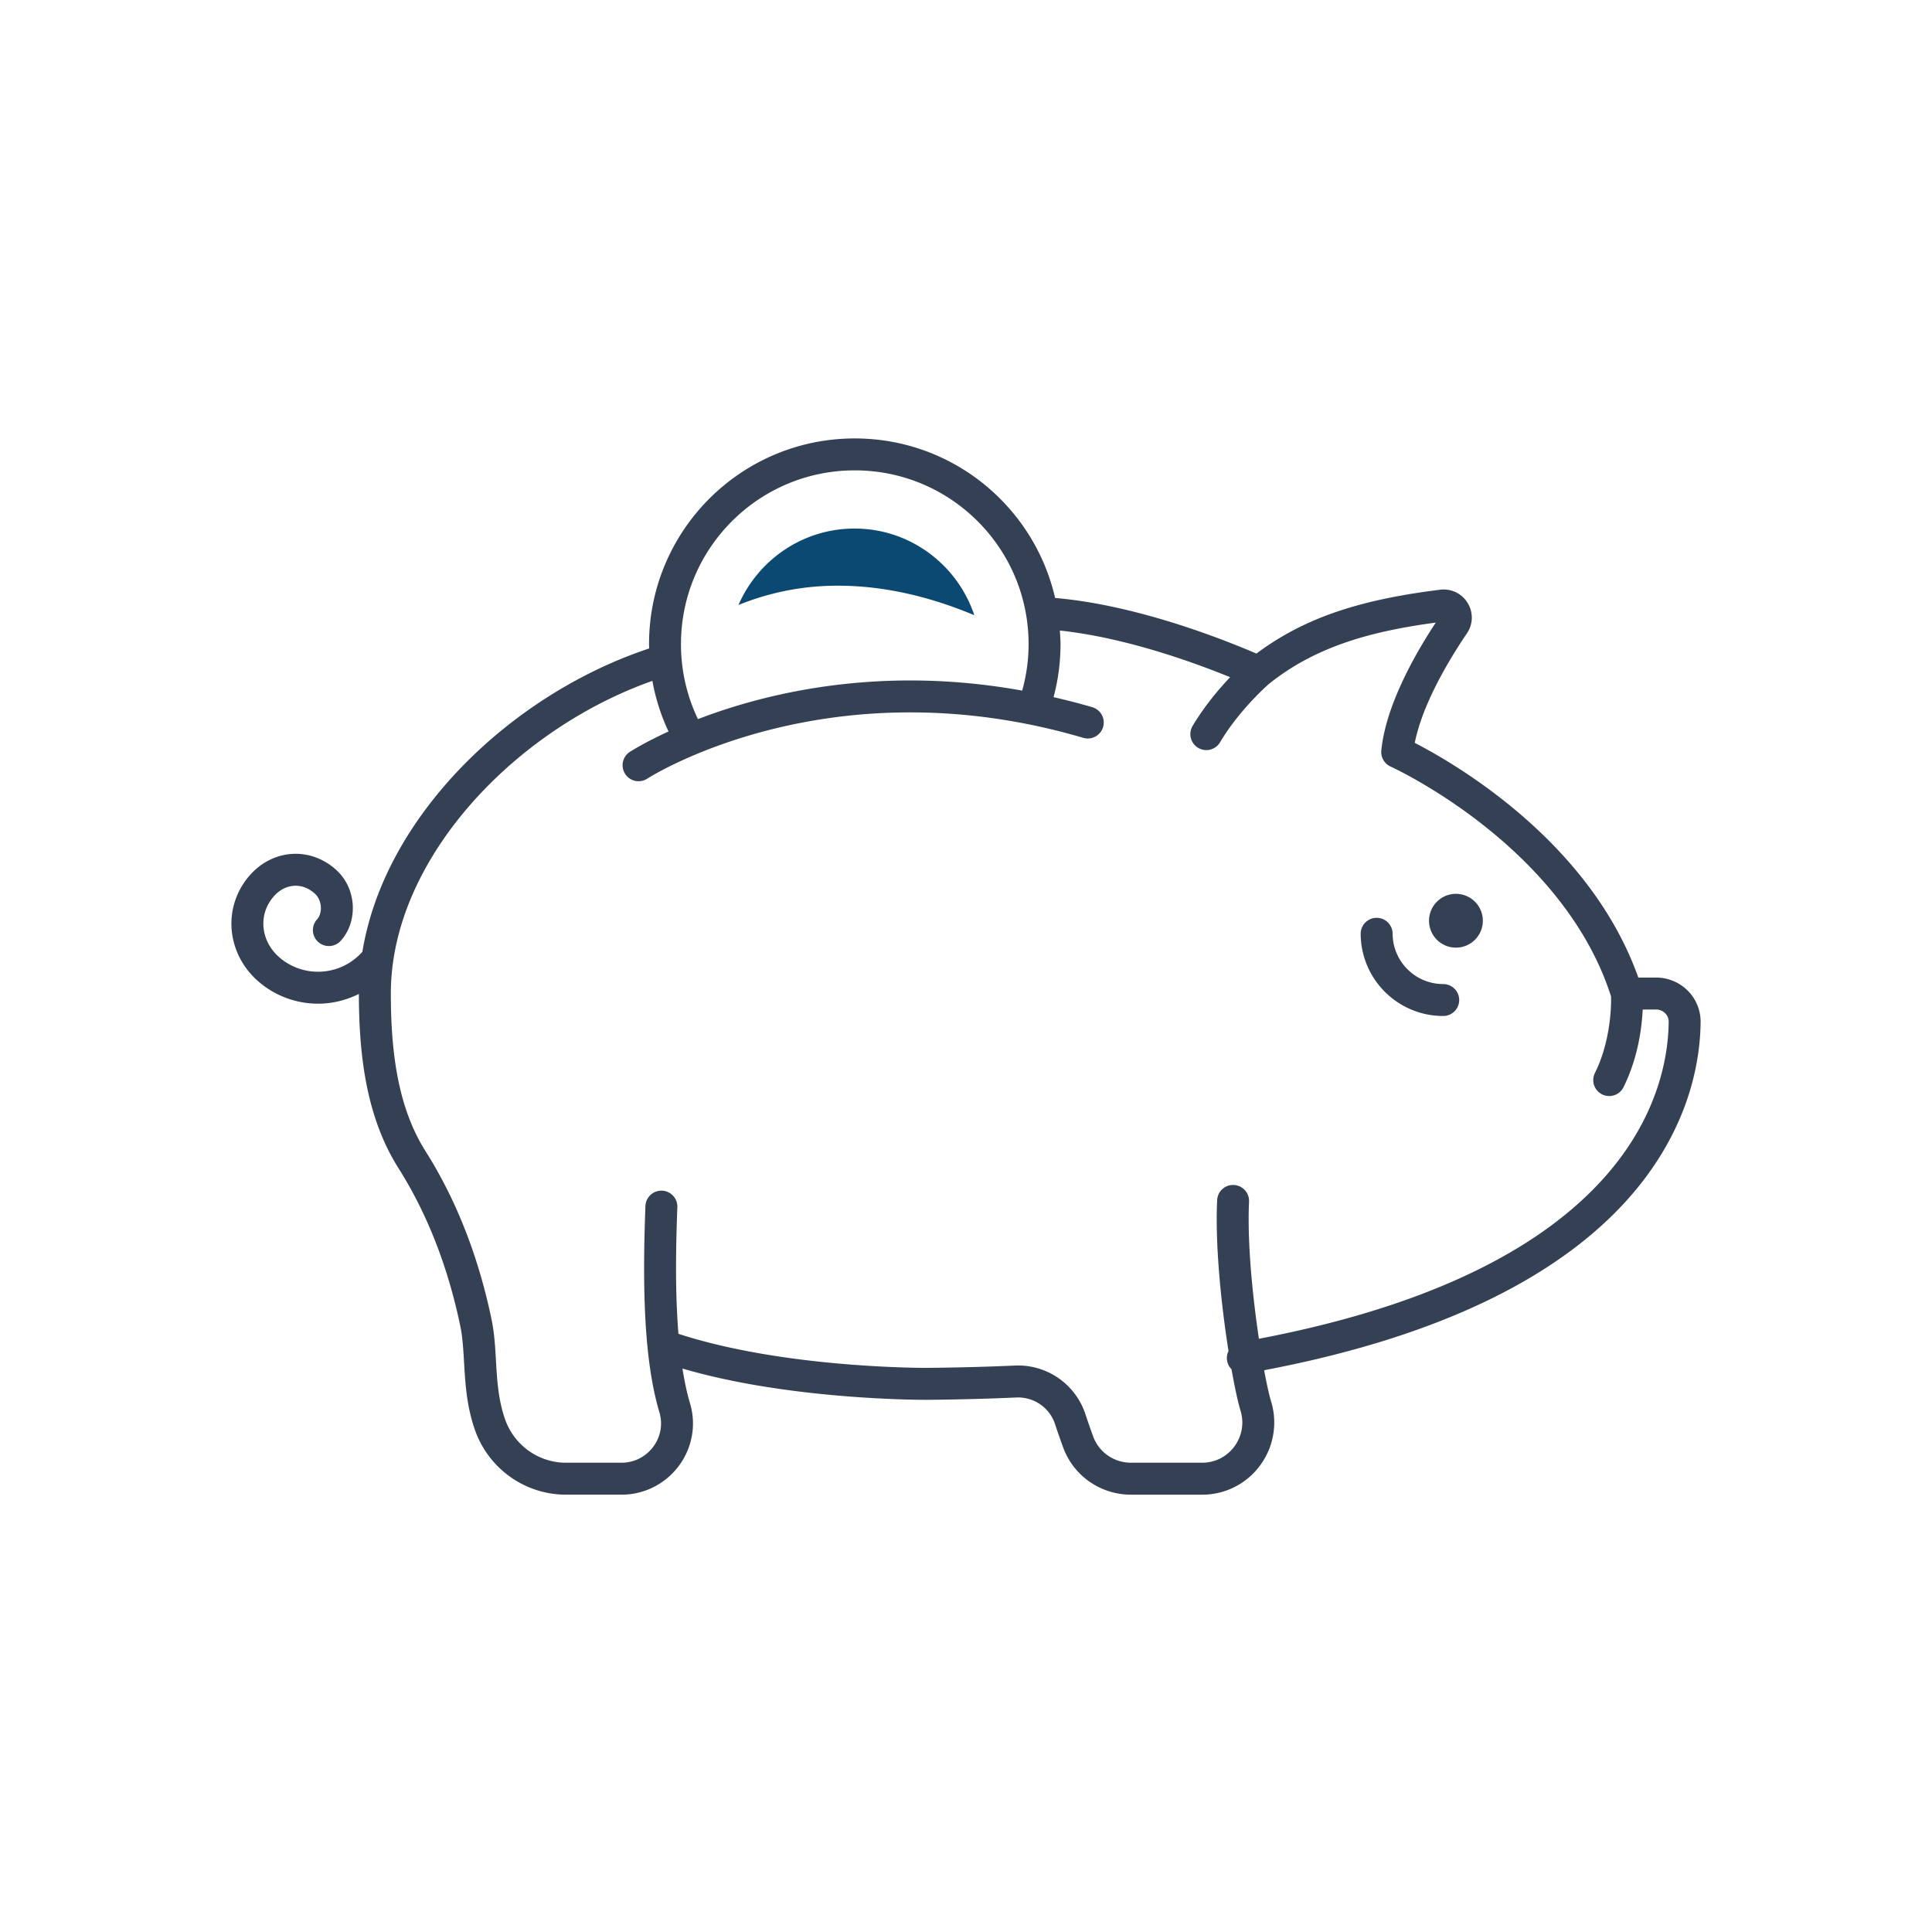 <svg xmlns="http://www.w3.org/2000/svg" width="500" height="500" xml:space="preserve"><path fill="#344154" d="M436.711 256.309a11.518 11.518 0 0 0-8.077-3.313h-4.637c-7.268-20.44-21.961-35.657-34.968-45.925-9.732-7.665-18.548-12.584-22.89-14.816.874-4.4 2.744-9.293 5.013-13.896 2.747-5.61 6.017-10.811 8.491-14.455a7.241 7.241 0 0 0 1.258-4.06 7.32 7.32 0 0 0-2.032-5.045 7.228 7.228 0 0 0-6.16-2.178l.027-.004c-9.855 1.214-18.838 2.969-27.09 5.8-7.432 2.55-14.239 6.06-20.484 10.726-6.52-2.789-14.83-5.971-23.866-8.67-9.057-2.701-18.808-4.912-28.231-5.716-5.434-23.642-26.557-41.288-51.852-41.29-29.406.002-53.24 23.837-53.243 53.246 0 .371.027.735.035 1.105-19.053 6.33-37.204 18.164-50.958 33.267-11.904 13.089-20.553 28.67-23.259 45.224a15.298 15.298 0 0 1-11.481 5.175 15.26 15.26 0 0 1-9.891-3.621c-2.834-2.399-4.257-5.647-4.26-8.832.008-2.425.802-4.8 2.57-6.9 1.725-2.024 3.777-2.893 5.787-2.901 1.671.008 3.363.597 4.97 2.047 1.003.902 1.563 2.316 1.563 3.748.006 1.248-.447 2.347-1.007 2.918a4.135 4.135 0 0 0 6.017 5.67c2.244-2.406 3.248-5.514 3.256-8.588 0-3.498-1.332-7.168-4.257-9.854-3.013-2.76-6.786-4.217-10.542-4.208-4.536-.011-8.971 2.101-12.103 5.835-3.027 3.57-4.525 7.936-4.521 12.233 0 5.663 2.551 11.23 7.192 15.146a23.54 23.54 0 0 0 15.224 5.575c3.638.003 7.263-.869 10.574-2.526.003 8.592.576 16.674 2.135 24.216 1.563 7.564 4.135 14.601 8.136 20.925 7.806 12.35 12.961 26.33 15.972 40.812.732 3.466.846 7.549 1.139 12.086.304 4.533.815 9.543 2.64 14.764 3.5 10.02 12.929 16.79 23.575 16.791h14.357a18.433 18.433 0 0 0 13.182-5.512c3.308-3.354 5.324-7.949 5.328-12.9 0-1.729-.248-3.493-.768-5.237-.802-2.683-1.437-5.719-1.953-8.99 12.412 3.635 25.903 5.615 37.266 6.723 13.319 1.291 23.67 1.37 25.681 1.37H239.914a656.126 656.126 0 0 0 23.108-.604l.454-.011a10.07 10.07 0 0 1 9.589 6.959 188.847 188.847 0 0 0 2.11 6.058c2.712 7.335 9.724 12.144 17.503 12.145h18.426a18.533 18.533 0 0 0 13.335-5.6 18.719 18.719 0 0 0 5.335-13.059c0-1.827-.271-3.691-.834-5.533-.385-1.245-.992-3.851-1.619-7.162-.051-.272-.105-.571-.159-.853 49.388-9.38 77.638-26.189 93.525-43.619 8.193-8.985 13.058-18.092 15.854-26.206 2.796-8.115 3.536-15.226 3.576-20.306v-.09a11.34 11.34 0 0 0-3.406-8.084zm-247.3-121.405c8.152-8.146 19.369-13.171 31.803-13.174 12.437.003 23.656 5.027 31.81 13.174 8.145 8.152 13.171 19.373 13.174 31.807 0 4.173-.595 8.191-1.652 12.018-10.251-1.85-19.957-2.63-28.987-2.63-23.405.011-42.3 5.151-54.932 10.009a44.728 44.728 0 0 1-4.389-19.396c.001-12.435 5.028-23.655 13.173-31.808zm242.441 129.509c-.035 4.345-.668 10.55-3.127 17.677-3.699 10.689-11.43 23.497-27.821 35.481-15.687 11.453-39.424 22.104-75.098 28.899-1.418-9.491-2.66-21.227-2.655-30.936 0-1.578.032-3.099.1-4.539a4.131 4.131 0 0 0-3.931-4.324 4.13 4.13 0 0 0-4.324 3.932 105.21 105.21 0 0 0-.11 4.932c.002 9.35 1.044 20.015 2.319 29.193.237 1.705.481 3.333.731 4.913a4.099 4.099 0 0 0 .781 4.72c.164.919.326 1.806.484 2.645.67 3.495 1.278 6.204 1.836 8.035.325 1.062.473 2.103.473 3.115.003 2.761-1.116 5.371-2.986 7.286-1.875 1.908-4.416 3.1-7.418 3.107H292.68c-4.352.001-8.264-2.702-9.749-6.744a173.778 173.778 0 0 1-2.013-5.777 18.343 18.343 0 0 0-18.265-12.622c-7.285.322-14.883.523-22.813.597h-.269c-1.809.001-11.941-.075-24.881-1.332-12.116-1.168-26.694-3.425-39.109-7.481-.425-5.271-.624-10.964-.619-16.974 0-5.078.126-10.366.337-15.783a4.133 4.133 0 0 0-8.261-.32c-.213 5.495-.342 10.888-.342 16.104.011 14.222.931 27.079 3.961 37.306.29.979.422 1.941.422 2.881.003 2.677-1.101 5.223-2.948 7.101-1.859 1.872-4.373 3.041-7.295 3.047h-14.357c-7.101.001-13.418-4.52-15.772-11.256-1.437-4.103-1.913-8.272-2.196-12.581-.293-4.301-.365-8.721-1.291-13.223-3.178-15.278-8.645-30.198-17.08-43.546-3.371-5.336-5.615-11.369-7.025-18.18-1.41-6.807-1.967-14.377-1.967-22.638 0-8.942 2.123-17.843 5.945-26.386 5.729-12.811 15.303-24.778 26.982-34.55 10.384-8.696 22.422-15.632 34.765-19.983a52.786 52.786 0 0 0 4.17 13.101c-6.358 2.917-9.864 5.185-10.004 5.271a4.137 4.137 0 0 0-1.211 5.72 4.138 4.138 0 0 0 5.721 1.212l-.003-.001h.003c.436-.292 26.958-17.165 68.044-17.146 13.454 0 28.481 1.796 44.736 6.569a4.133 4.133 0 1 0 2.33-7.93c-3.375-.991-6.689-1.828-9.967-2.586a53.23 53.23 0 0 0 1.806-13.707c0-1.193-.103-2.359-.178-3.533 8.062.861 16.612 2.812 24.646 5.213 7.098 2.119 13.787 4.572 19.422 6.865-2.882 3.039-6.601 7.413-9.671 12.555a4.133 4.133 0 1 0 7.103 4.225c2.483-4.184 5.672-8.006 8.223-10.731a72.98 72.98 0 0 1 3.178-3.2c.393-.373.705-.657.912-.844l.207-.188c5.968-4.811 12.536-8.263 20.027-10.84 6.903-2.371 14.637-3.956 23.242-5.106-2.425 3.684-5.288 8.375-7.847 13.593-2.987 6.123-5.56 12.846-6.247 19.482a4.136 4.136 0 0 0 2.408 4.183l.016.007c.506.228 11.917 5.52 24.611 15.652 12.614 10.044 26.361 24.809 32.42 43.832.006.205.011.442.011.768.02 3.16-.47 11.675-4.216 19.104a4.134 4.134 0 0 0 7.394 3.696c3.823-7.702 4.773-15.49 5.005-20.182h3.504c.877 0 1.682.354 2.281.94.598.595.934 1.345.937 2.187v.023z"/><path fill="#344154" d="M376.794 231.324c-3.848 0-6.957 3.121-6.963 6.964a6.951 6.951 0 0 0 2.04 4.924 6.952 6.952 0 0 0 4.923 2.036 6.965 6.965 0 0 0 6.965-6.96 6.967 6.967 0 0 0-6.965-6.964zM373.507 254.675a13.06 13.06 0 0 1-9.262-3.837c-2.375-2.387-3.834-5.635-3.837-9.265a4.134 4.134 0 0 0-8.266 0c.003 11.802 9.565 21.364 21.364 21.366a4.132 4.132 0 1 0 .001-8.264z"/><path fill="#0c4972" d="M221.15 136.792c14.424-.009 26.668 9.421 31 22.422-11.101-4.654-23.042-7.634-35.286-7.638-.969 0-1.938.018-2.903.056a67.624 67.624 0 0 0-22.838 4.942c5.034-11.613 16.597-19.792 30.027-19.782z"/></svg>
